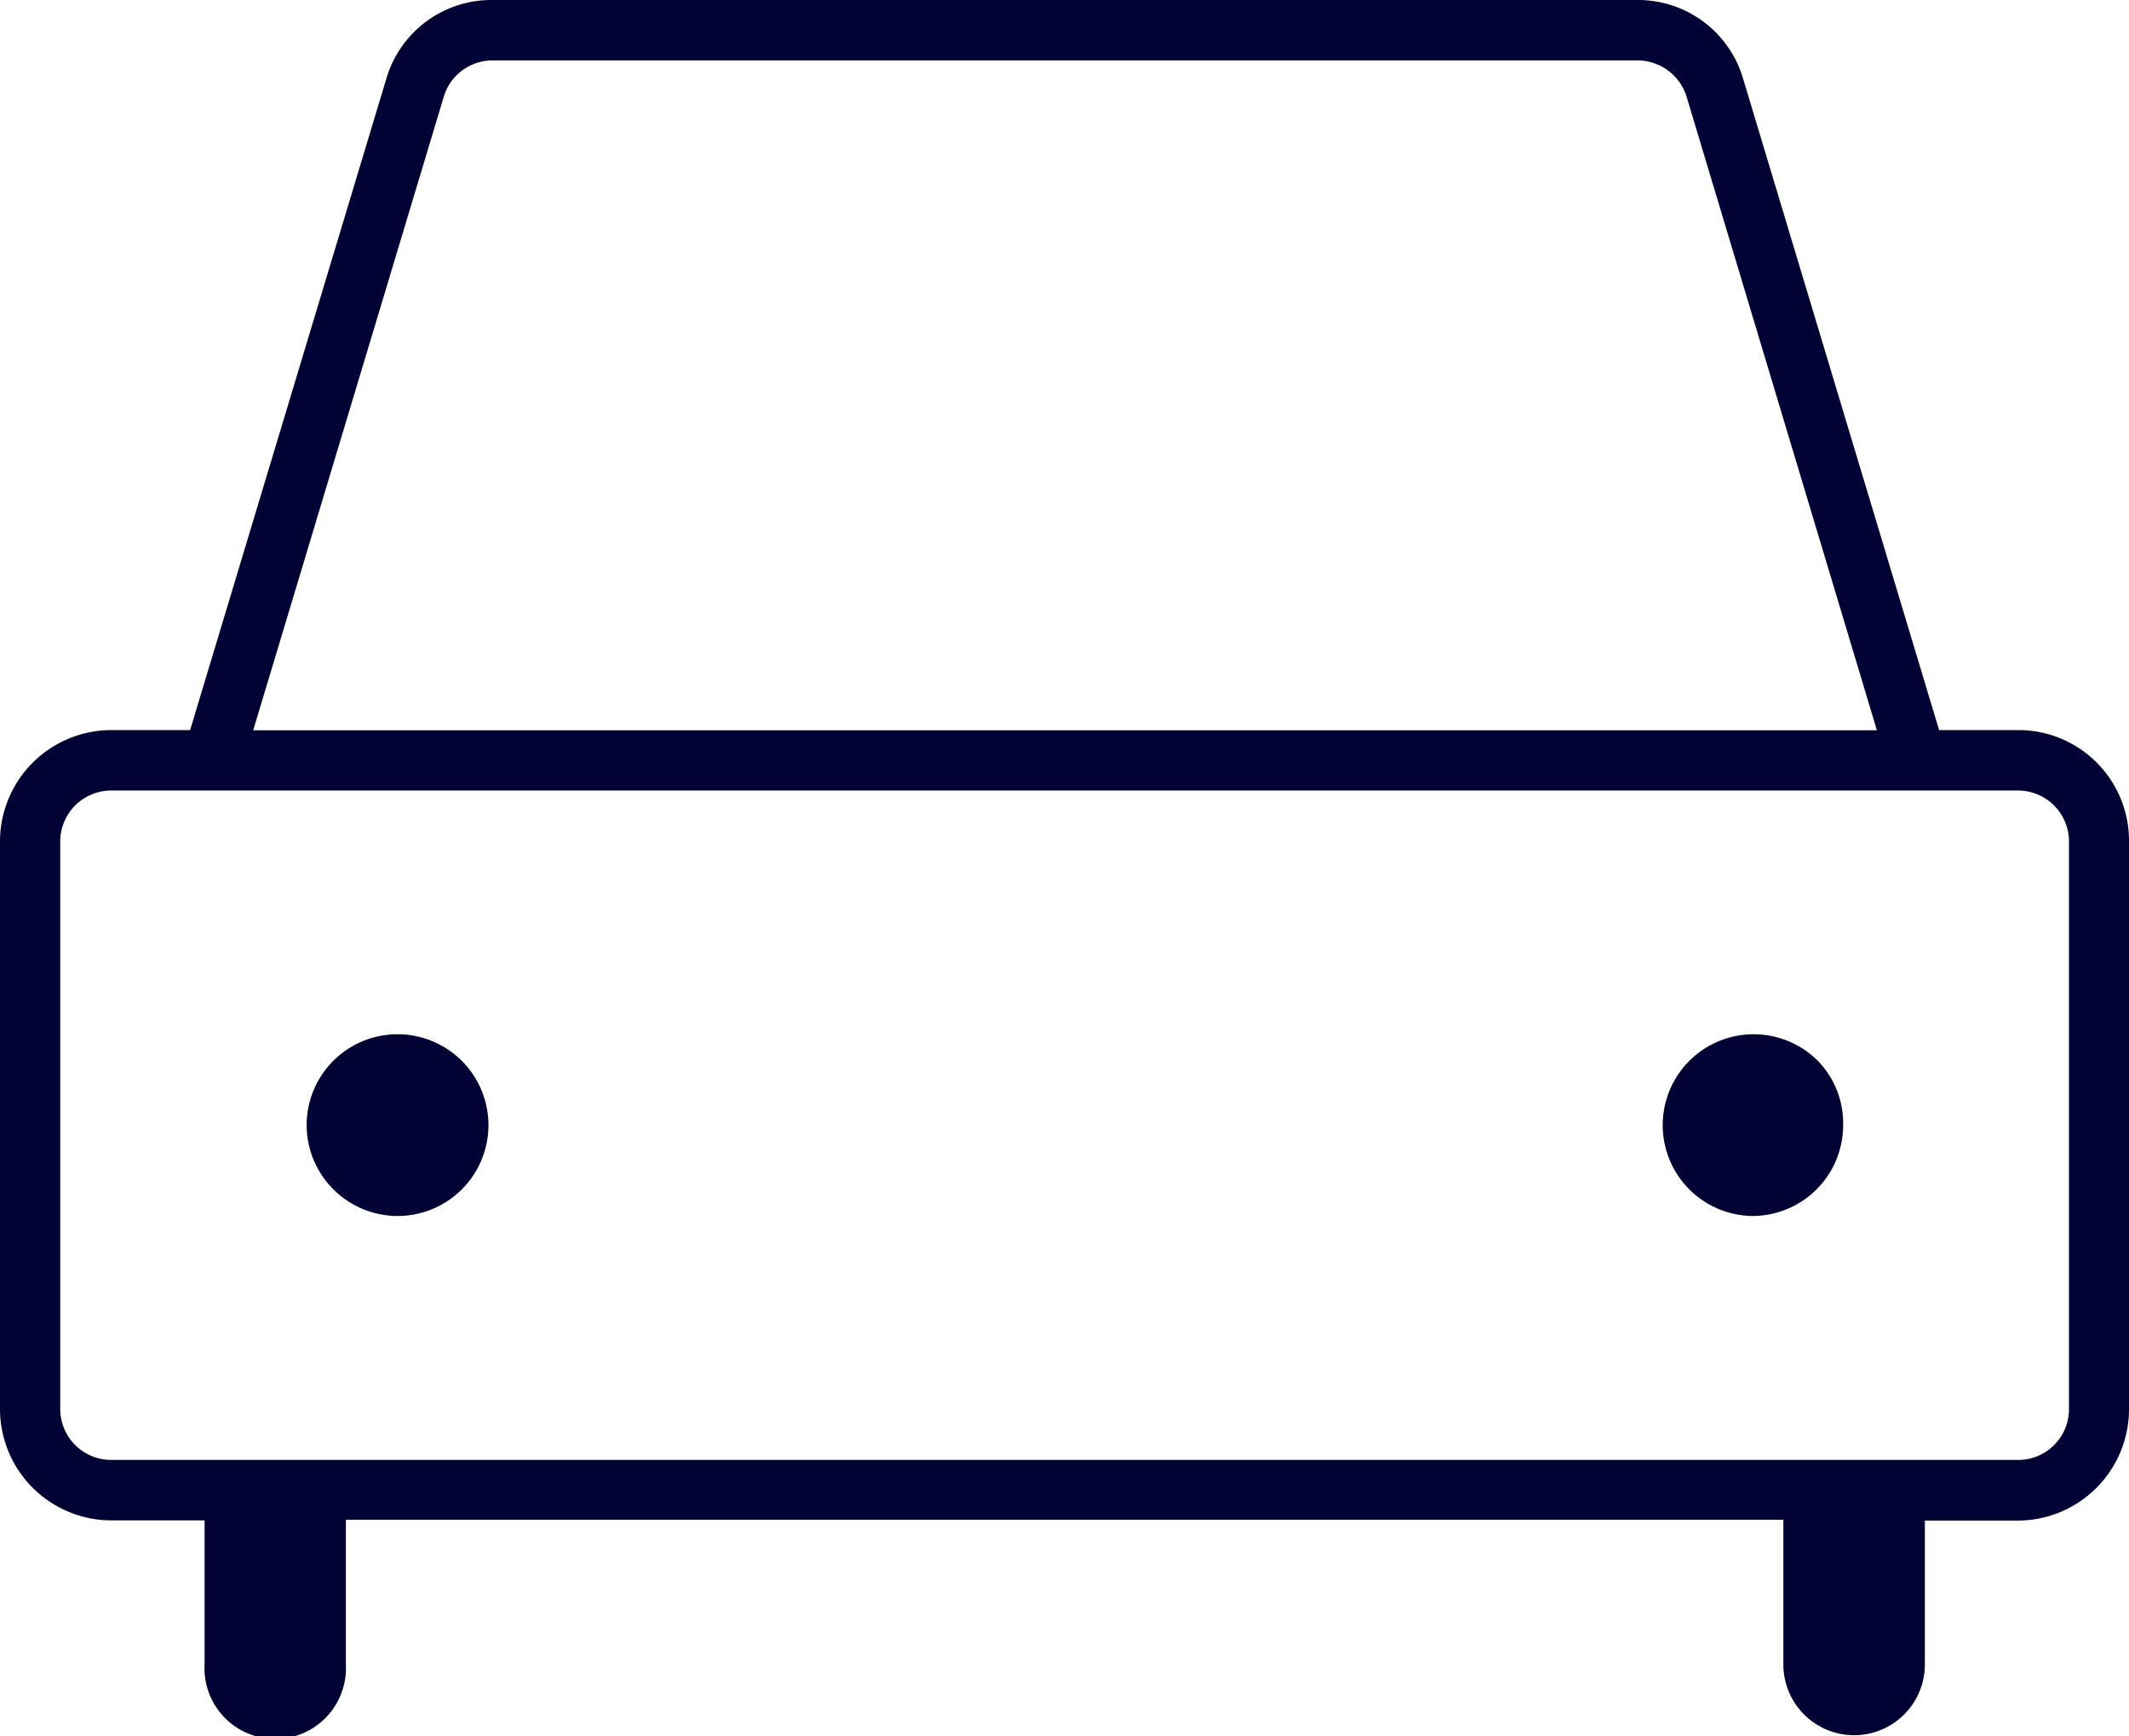<svg xmlns="http://www.w3.org/2000/svg" viewBox="0 0 97.2 79.28"><defs><style>.cls-1{fill:#000333;}</style></defs><title>汽车黑</title><g id="图层_2" data-name="图层 2"><g id="图层_1-2" data-name="图层 1"><path class="cls-1" d="M18.12,55.53A4.15,4.15,0,1,0,14,51.38,4.16,4.16,0,0,0,18.12,55.53Z"/><path class="cls-1" d="M92.13,33.34h-3.6L79.59,3.62A5,5,0,0,0,74.73,0H22.5a5,5,0,0,0-4.87,3.62L8.68,33.34H5.08A5.09,5.09,0,0,0,0,38.42V64.35a5.09,5.09,0,0,0,5.08,5.08H9.34V76a3.23,3.23,0,1,0,6.45,0v-6.6H81.42v6.61a3.23,3.23,0,0,0,6.46,0V69.44h4.24a5.09,5.09,0,0,0,5.08-5.08V38.43a5.05,5.05,0,0,0-5.07-5.09ZM20.26,4.42A2.32,2.32,0,0,1,22.5,2.76H74.73A2.35,2.35,0,0,1,77,4.41l8.69,28.94H11.56ZM92.15,66.67H5.08a2.33,2.33,0,0,1-2.33-2.32V38.43A2.33,2.33,0,0,1,5.08,36.1H92.13a2.33,2.33,0,0,1,2.33,2.33V64.35A2.32,2.32,0,0,1,92.15,66.67Z"/><path class="cls-1" d="M80,55.53a4.15,4.15,0,0,0,4.15-4.15A4.1,4.1,0,0,0,83,48.45a4.15,4.15,0,1,0-3,7.08Z"/></g></g></svg>